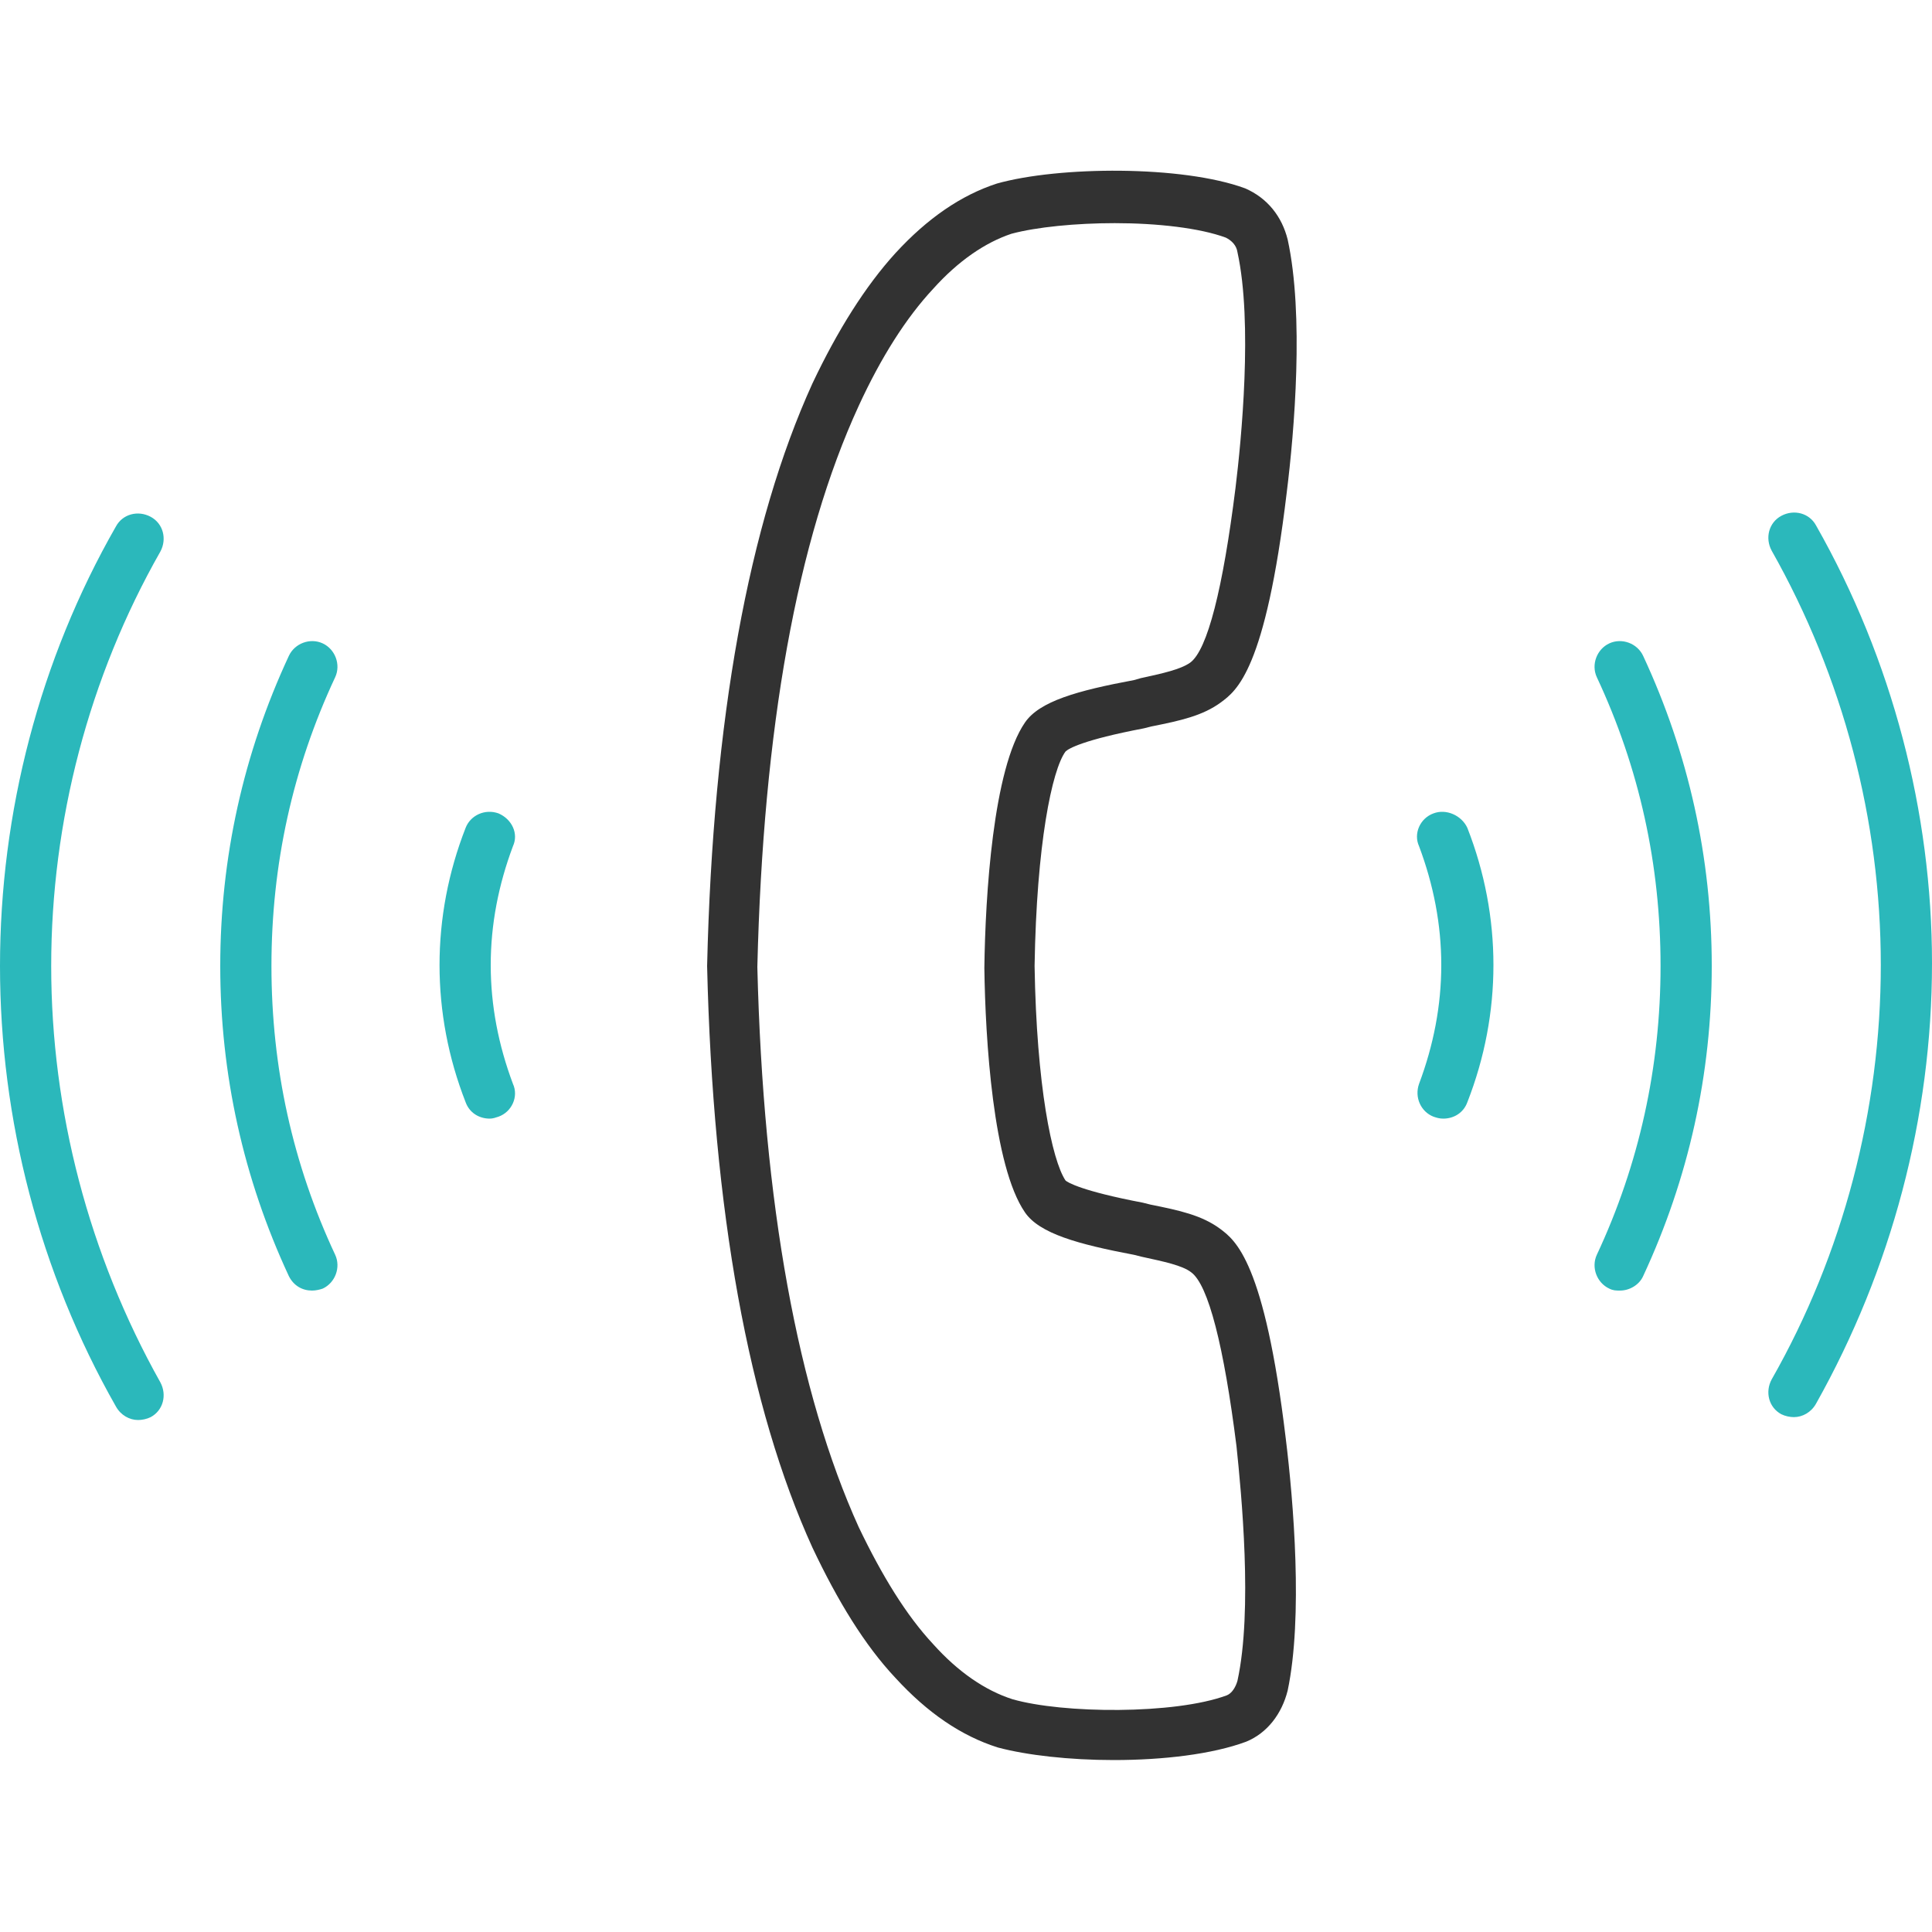 <svg viewBox="0 0 1024 1024" version="1.1" xmlns="http://www.w3.org/2000/svg">
    <path d="M962.56 278.528c-3.584-6.656-11.776-8.704-18.432-5.12-6.656 3.584-8.704 11.776-5.12 18.432 37.888 67.072 57.856 142.848 57.856 219.648s-19.968 153.088-57.856 219.648c-3.584 6.656-1.536 14.848 5.12 18.432 2.048 1.024 4.608 1.536 6.656 1.536 4.608 0 9.216-2.56 11.776-7.168 39.936-71.168 61.44-151.552 61.44-233.472 0-79.872-20.992-160.768-61.44-231.936zM759.808 431.104c-7.168 2.56-10.752 10.752-7.68 17.408 7.68 20.48 11.776 41.472 11.776 62.976 0 21.504-4.096 42.496-11.776 62.976-2.56 7.168 1.024 14.848 7.68 17.408 1.536 0.512 3.072 1.024 5.12 1.024 5.632 0 10.752-3.072 12.8-8.704 9.216-23.552 13.824-48.128 13.824-72.704 0-24.576-4.608-49.152-13.824-72.704-3.072-6.656-11.264-10.24-17.92-7.68zM852.992 340.992c-6.656 3.072-9.728 11.264-6.656 17.92 22.528 48.128 33.792 99.328 33.792 153.088 0 53.248-11.264 104.96-33.792 153.088-3.072 6.656 0 14.848 6.656 17.92 2.048 1.024 3.584 1.024 5.632 1.024 5.12 0 10.24-3.072 12.288-7.68 24.064-51.712 36.352-107.008 36.352-164.352 0-57.344-12.288-112.64-36.352-164.352-3.072-6.656-11.264-9.728-17.92-6.656zM27.136 512c0-76.8 19.968-153.088 57.856-219.648 3.584-6.656 1.536-14.848-5.12-18.432-6.656-3.584-14.848-1.536-18.432 5.12C20.992 349.696 0 430.592 0 512c0 81.408 20.992 162.304 61.44 233.472 2.56 4.608 7.168 7.168 11.776 7.168 2.048 0 4.608-0.512 6.656-1.536 6.656-3.584 8.704-11.776 5.12-18.432C47.104 665.088 27.136 588.8 27.136 512zM264.192 431.104c-7.168-2.56-14.848 1.024-17.408 7.68-9.216 23.552-13.824 48.128-13.824 72.704 0 24.576 4.608 49.152 13.824 72.704 2.048 5.632 7.168 8.704 12.8 8.704 1.536 0 3.072-0.512 4.608-1.024 7.168-2.56 10.752-10.752 7.68-17.408-7.68-20.48-11.776-41.472-11.776-62.976 0-21.504 4.096-42.496 11.776-62.976 3.072-6.656-0.512-14.336-7.68-17.408zM171.008 340.992c-6.656-3.072-14.848 0-17.92 6.656-24.064 51.712-36.352 107.008-36.352 164.352s12.288 112.64 36.352 164.352c2.56 5.12 7.168 7.68 12.288 7.68 2.048 0 4.096-0.512 5.632-1.024 6.656-3.072 9.728-11.264 6.656-17.92-22.528-48.128-33.792-99.328-33.792-153.088s11.264-104.96 33.792-153.088c3.072-6.656 0-14.848-6.656-17.92z" fill="#2BB8BB"></path>
    <path d="M681.472 762.368c-11.264-93.696-26.624-104.96-34.816-111.104-9.728-7.168-21.504-9.728-36.864-12.8l-4.096-1.024c-32.256-6.144-39.936-10.752-40.96-11.776-7.168-10.752-15.36-50.176-16.384-113.664 1.024-64.512 9.216-103.936 16.384-113.664 1.536-1.536 9.216-6.144 41.472-12.288l4.096-1.024c15.36-3.072 27.136-5.632 36.864-12.8 8.192-6.144 23.552-16.896 34.816-111.104 4.096-32.768 9.216-94.208 0.512-134.144-3.072-12.288-10.752-22.016-22.528-27.136-33.28-12.288-98.816-11.776-131.584-2.56-18.944 6.144-36.864 18.432-53.76 36.864-15.872 17.408-30.72 40.96-44.032 69.12-33.792 74.24-52.736 178.176-55.808 308.736 3.072 130.048 22.016 233.984 55.808 308.224 13.312 28.16 27.648 51.712 44.032 69.12 16.896 18.432 34.816 30.72 54.272 36.864 15.36 4.096 37.888 6.656 61.44 6.656 26.112 0 52.224-3.072 70.144-9.728 11.264-4.608 18.944-14.848 22.016-27.136 8.192-38.912 3.072-100.352-1.024-133.632z m-25.6 128.512c-1.024 3.584-3.072 6.656-5.632 7.68-27.648 10.24-87.04 9.728-113.664 2.048-14.336-4.608-28.672-14.336-41.984-29.184-14.336-15.36-27.136-36.352-39.424-61.952-32.256-71.168-50.688-171.52-53.76-296.96C404.48 386.048 422.4 286.208 455.168 215.04c11.776-25.6 25.088-46.592 39.424-61.952 13.312-14.848 27.648-24.576 41.472-29.184 13.312-3.584 34.304-5.632 54.784-5.632 22.528 0 45.056 2.56 58.88 7.68 3.072 1.536 5.632 4.096 6.144 7.68 8.192 37.376 2.048 99.84-1.024 124.928-6.656 53.248-14.848 86.016-24.064 92.672-5.12 3.584-14.336 5.632-26.112 8.192l-3.584 1.024c-30.208 5.632-50.176 11.264-57.856 22.528-16.896 24.576-20.992 91.648-21.504 130.048 0.512 37.888 4.608 104.96 21.504 129.536 7.68 11.264 28.16 16.896 57.856 22.528l4.096 1.024c11.776 2.56 21.504 4.608 26.112 8.192 9.216 6.656 17.408 39.424 24.064 92.16 2.56 24.576 8.704 87.04 0.512 124.416z" fill="#323232"></path>
</svg>
